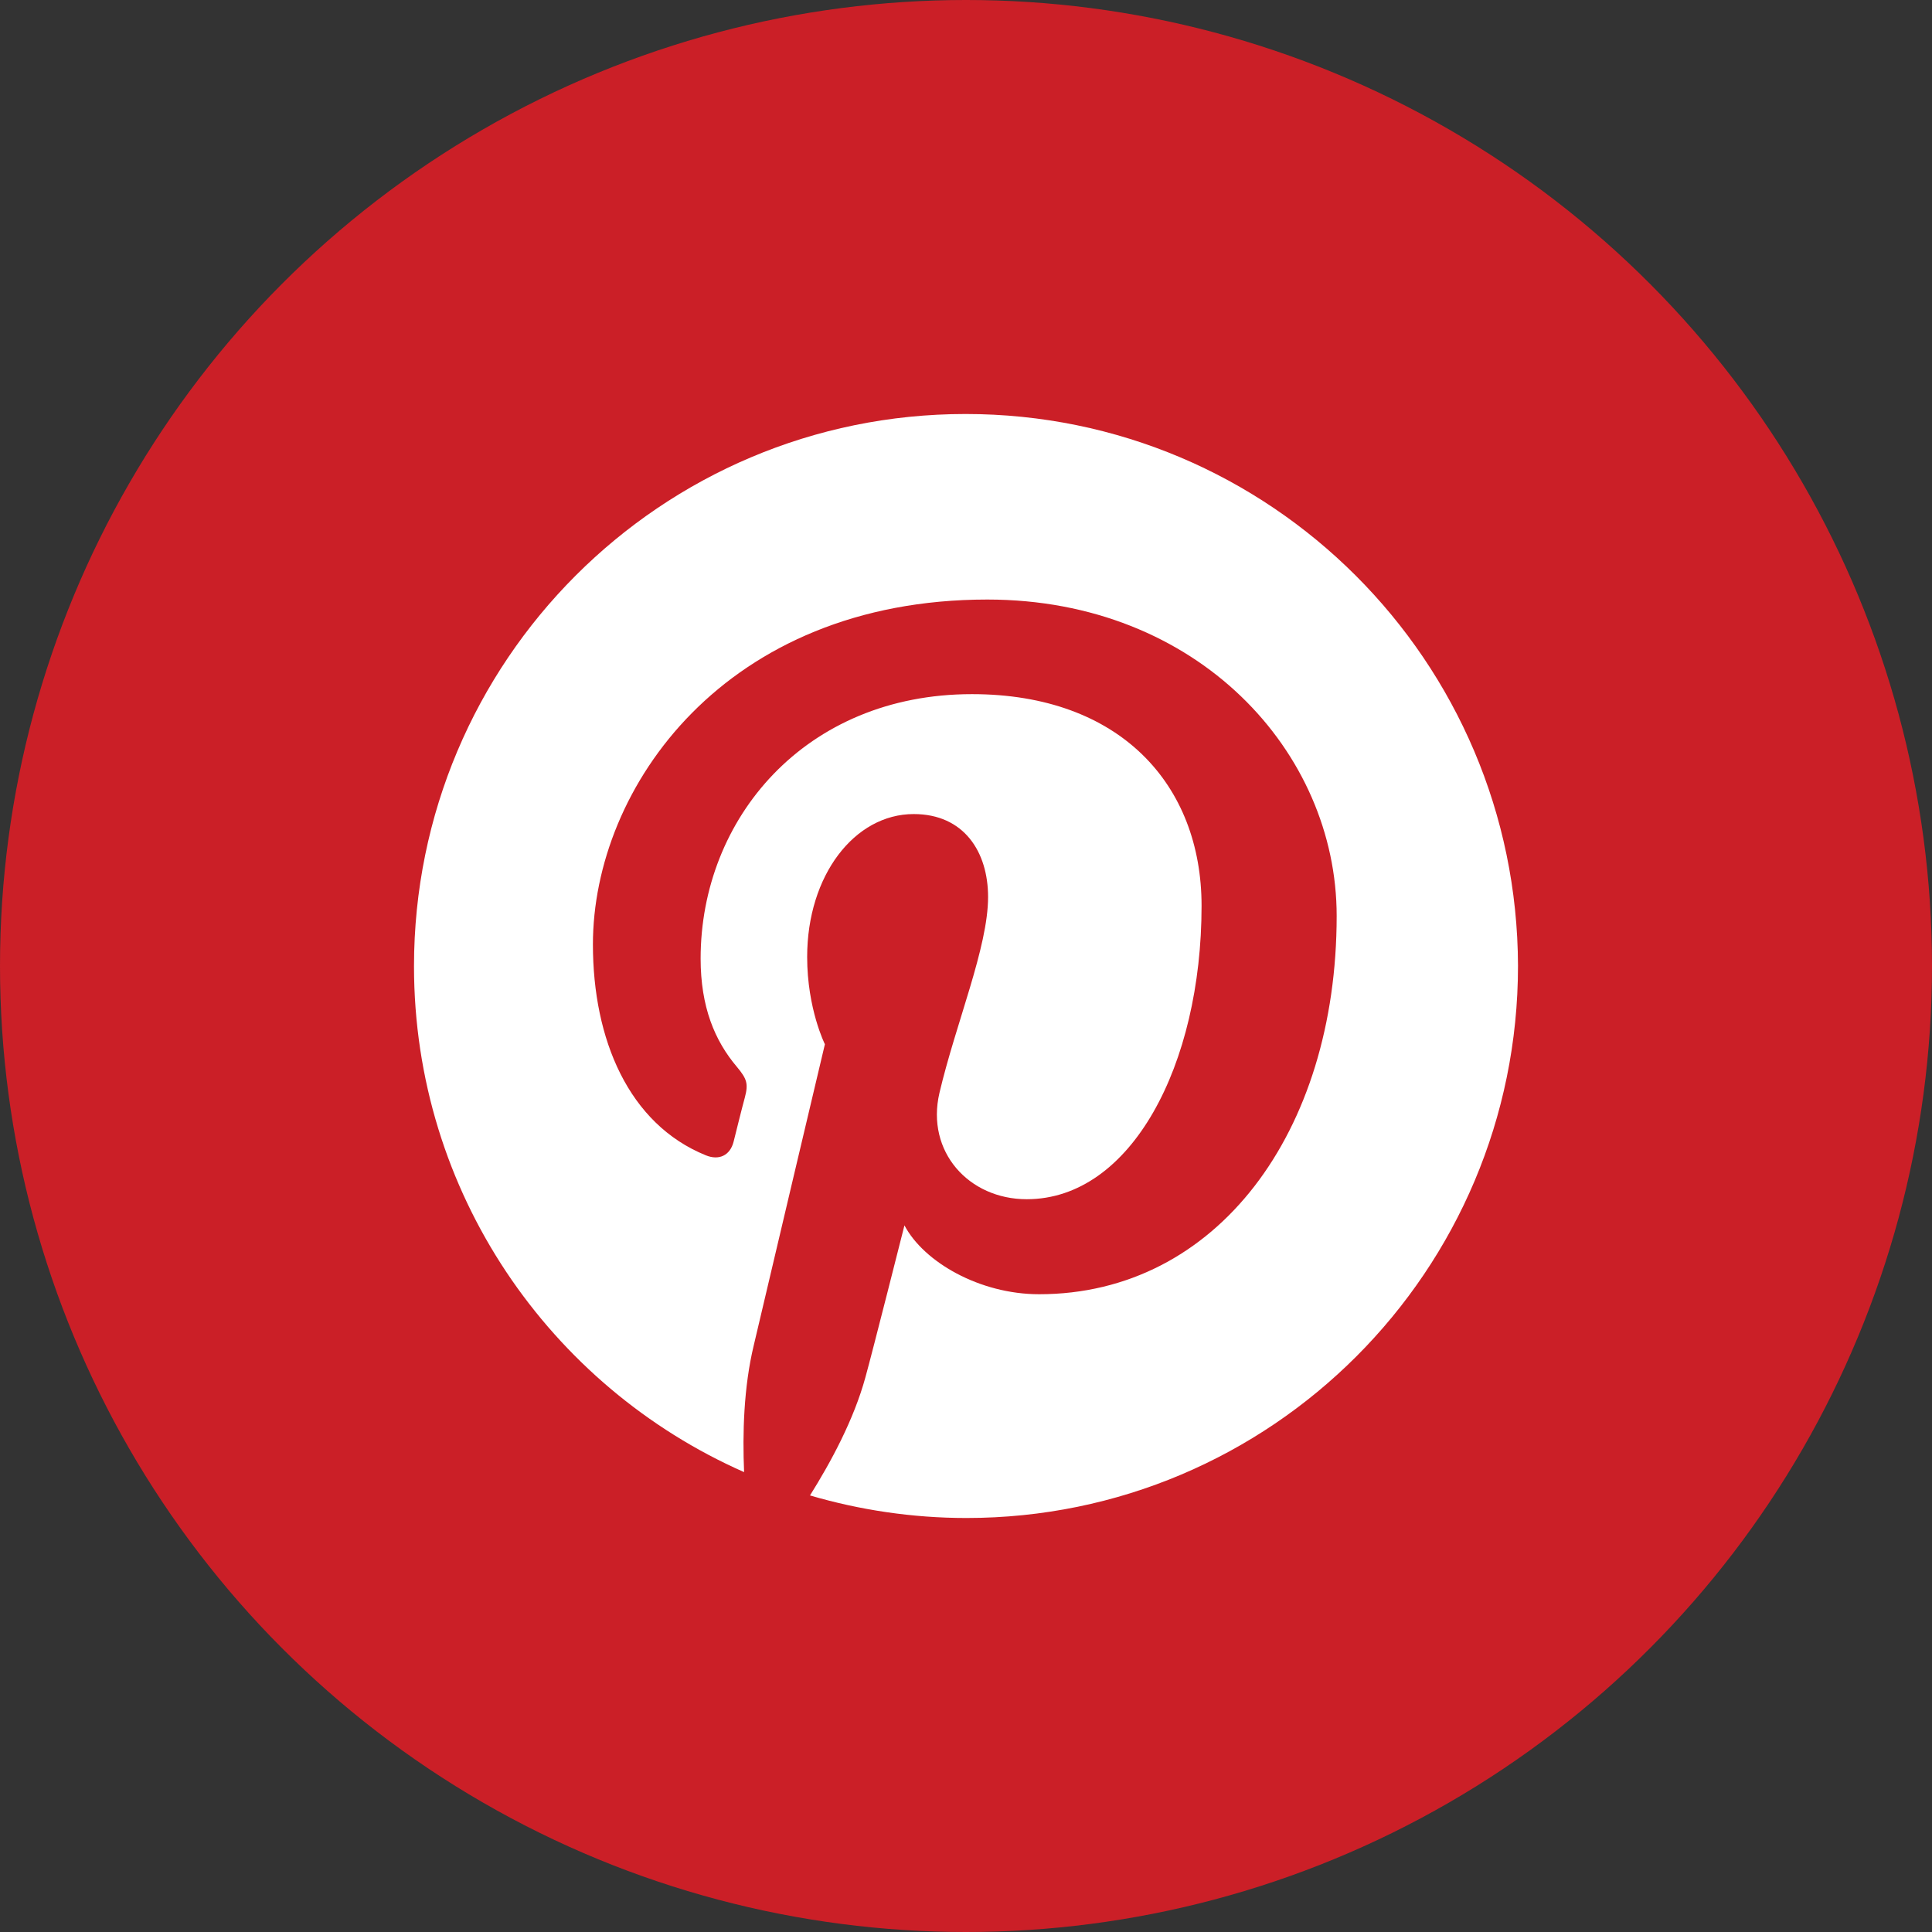 <svg width="28" height="28" viewBox="0 0 28 28" fill="none" xmlns="http://www.w3.org/2000/svg">
<rect x="0" y="0" width="28" height="28" fill="#333333" stroke="none"/>
<circle cx="14" cy="14" r="14" fill="#CB1F27"/>
<path d="M13.994 6C9.578 6 6 9.581 6 14.003C6 17.281 7.969 20.093 10.784 21.335C10.76 20.775 10.778 20.104 10.924 19.498C11.075 18.85 11.955 15.134 11.955 15.134C11.955 15.134 11.698 14.621 11.698 13.869C11.698 12.685 12.386 11.798 13.242 11.798C13.971 11.798 14.32 12.346 14.32 13C14.32 13.729 13.854 14.825 13.615 15.84C13.417 16.692 14.041 17.38 14.88 17.38C16.395 17.38 17.414 15.432 17.414 13.128C17.414 11.372 16.232 10.06 14.087 10.06C11.664 10.06 10.154 11.868 10.154 13.892C10.154 14.592 10.358 15.082 10.679 15.461C10.825 15.636 10.848 15.706 10.795 15.905C10.755 16.05 10.667 16.406 10.632 16.546C10.58 16.75 10.417 16.82 10.23 16.744C9.111 16.29 8.593 15.065 8.593 13.688C8.593 11.413 10.51 8.689 14.309 8.689C17.362 8.689 19.372 10.9 19.372 13.274C19.372 16.412 17.63 18.757 15.06 18.757C14.198 18.757 13.388 18.29 13.108 17.759C13.108 17.759 12.642 19.603 12.543 19.958C12.374 20.577 12.042 21.189 11.739 21.673C12.456 21.883 13.219 22 14.006 22C18.422 22 22 18.419 22 13.997C21.988 9.581 18.411 6 13.994 6Z" fill="white"/>
</svg>
